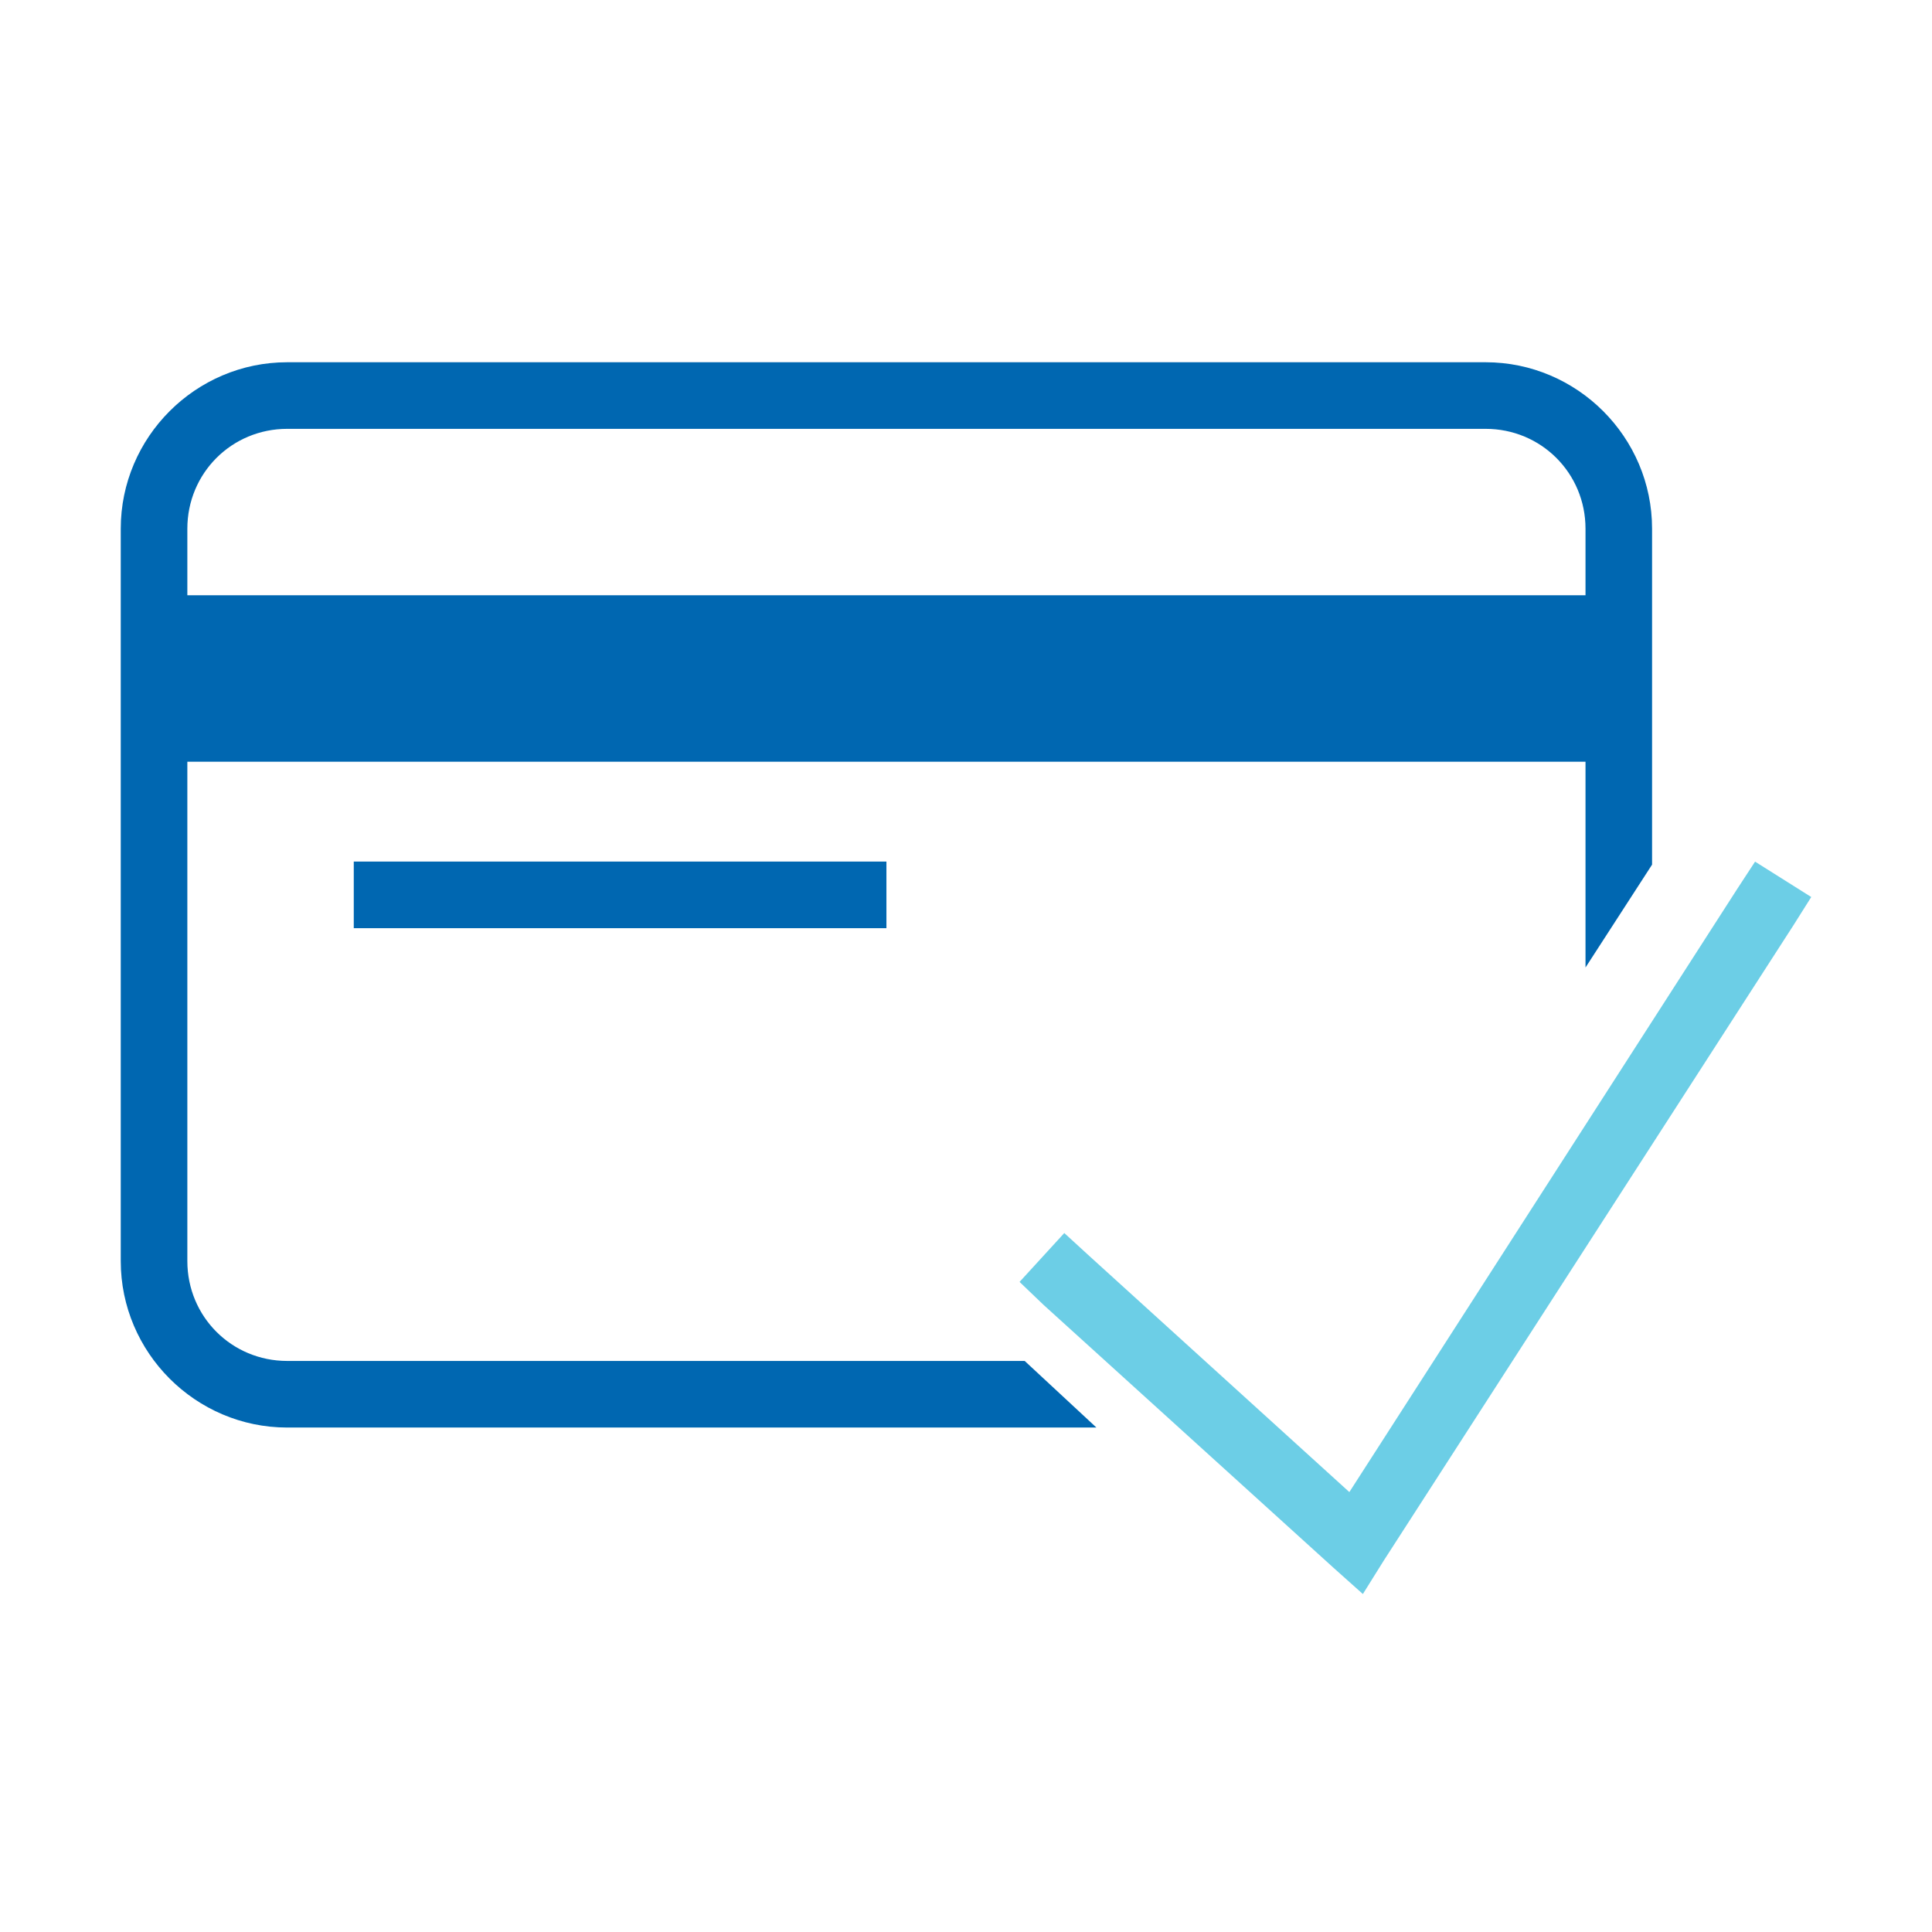 <svg width="64" height="64" viewBox="0 0 64 64" fill="none" xmlns="http://www.w3.org/2000/svg">
<path fill-rule="evenodd" clip-rule="evenodd" d="M9.514 12C6.481 12 4 14.481 4 17.514V41.775C4 44.807 6.481 47.289 9.514 47.289H36.32L33.944 45.083H9.514C7.674 45.083 6.206 43.614 6.206 41.775V25.233H52.522V32.05L54.727 28.642V17.514C54.727 14.481 52.246 12 49.214 12H9.514ZM9.514 14.206H49.214C51.053 14.206 52.522 15.675 52.522 17.514V19.719H6.206V17.514C6.206 15.675 7.674 14.206 9.514 14.206ZM11.719 28.541V30.747H29.364V28.541H11.719Z" fill="#0067B1"/>
<path d="M58.139 28.543L57.553 29.439L44.699 49.427L36.083 41.604L35.256 40.846L33.774 42.465L34.567 43.224L44.182 51.942L45.147 52.804L45.836 51.701L59.414 30.645L60 29.715L58.139 28.543Z" fill="#6CCEE6"/>
</svg>
